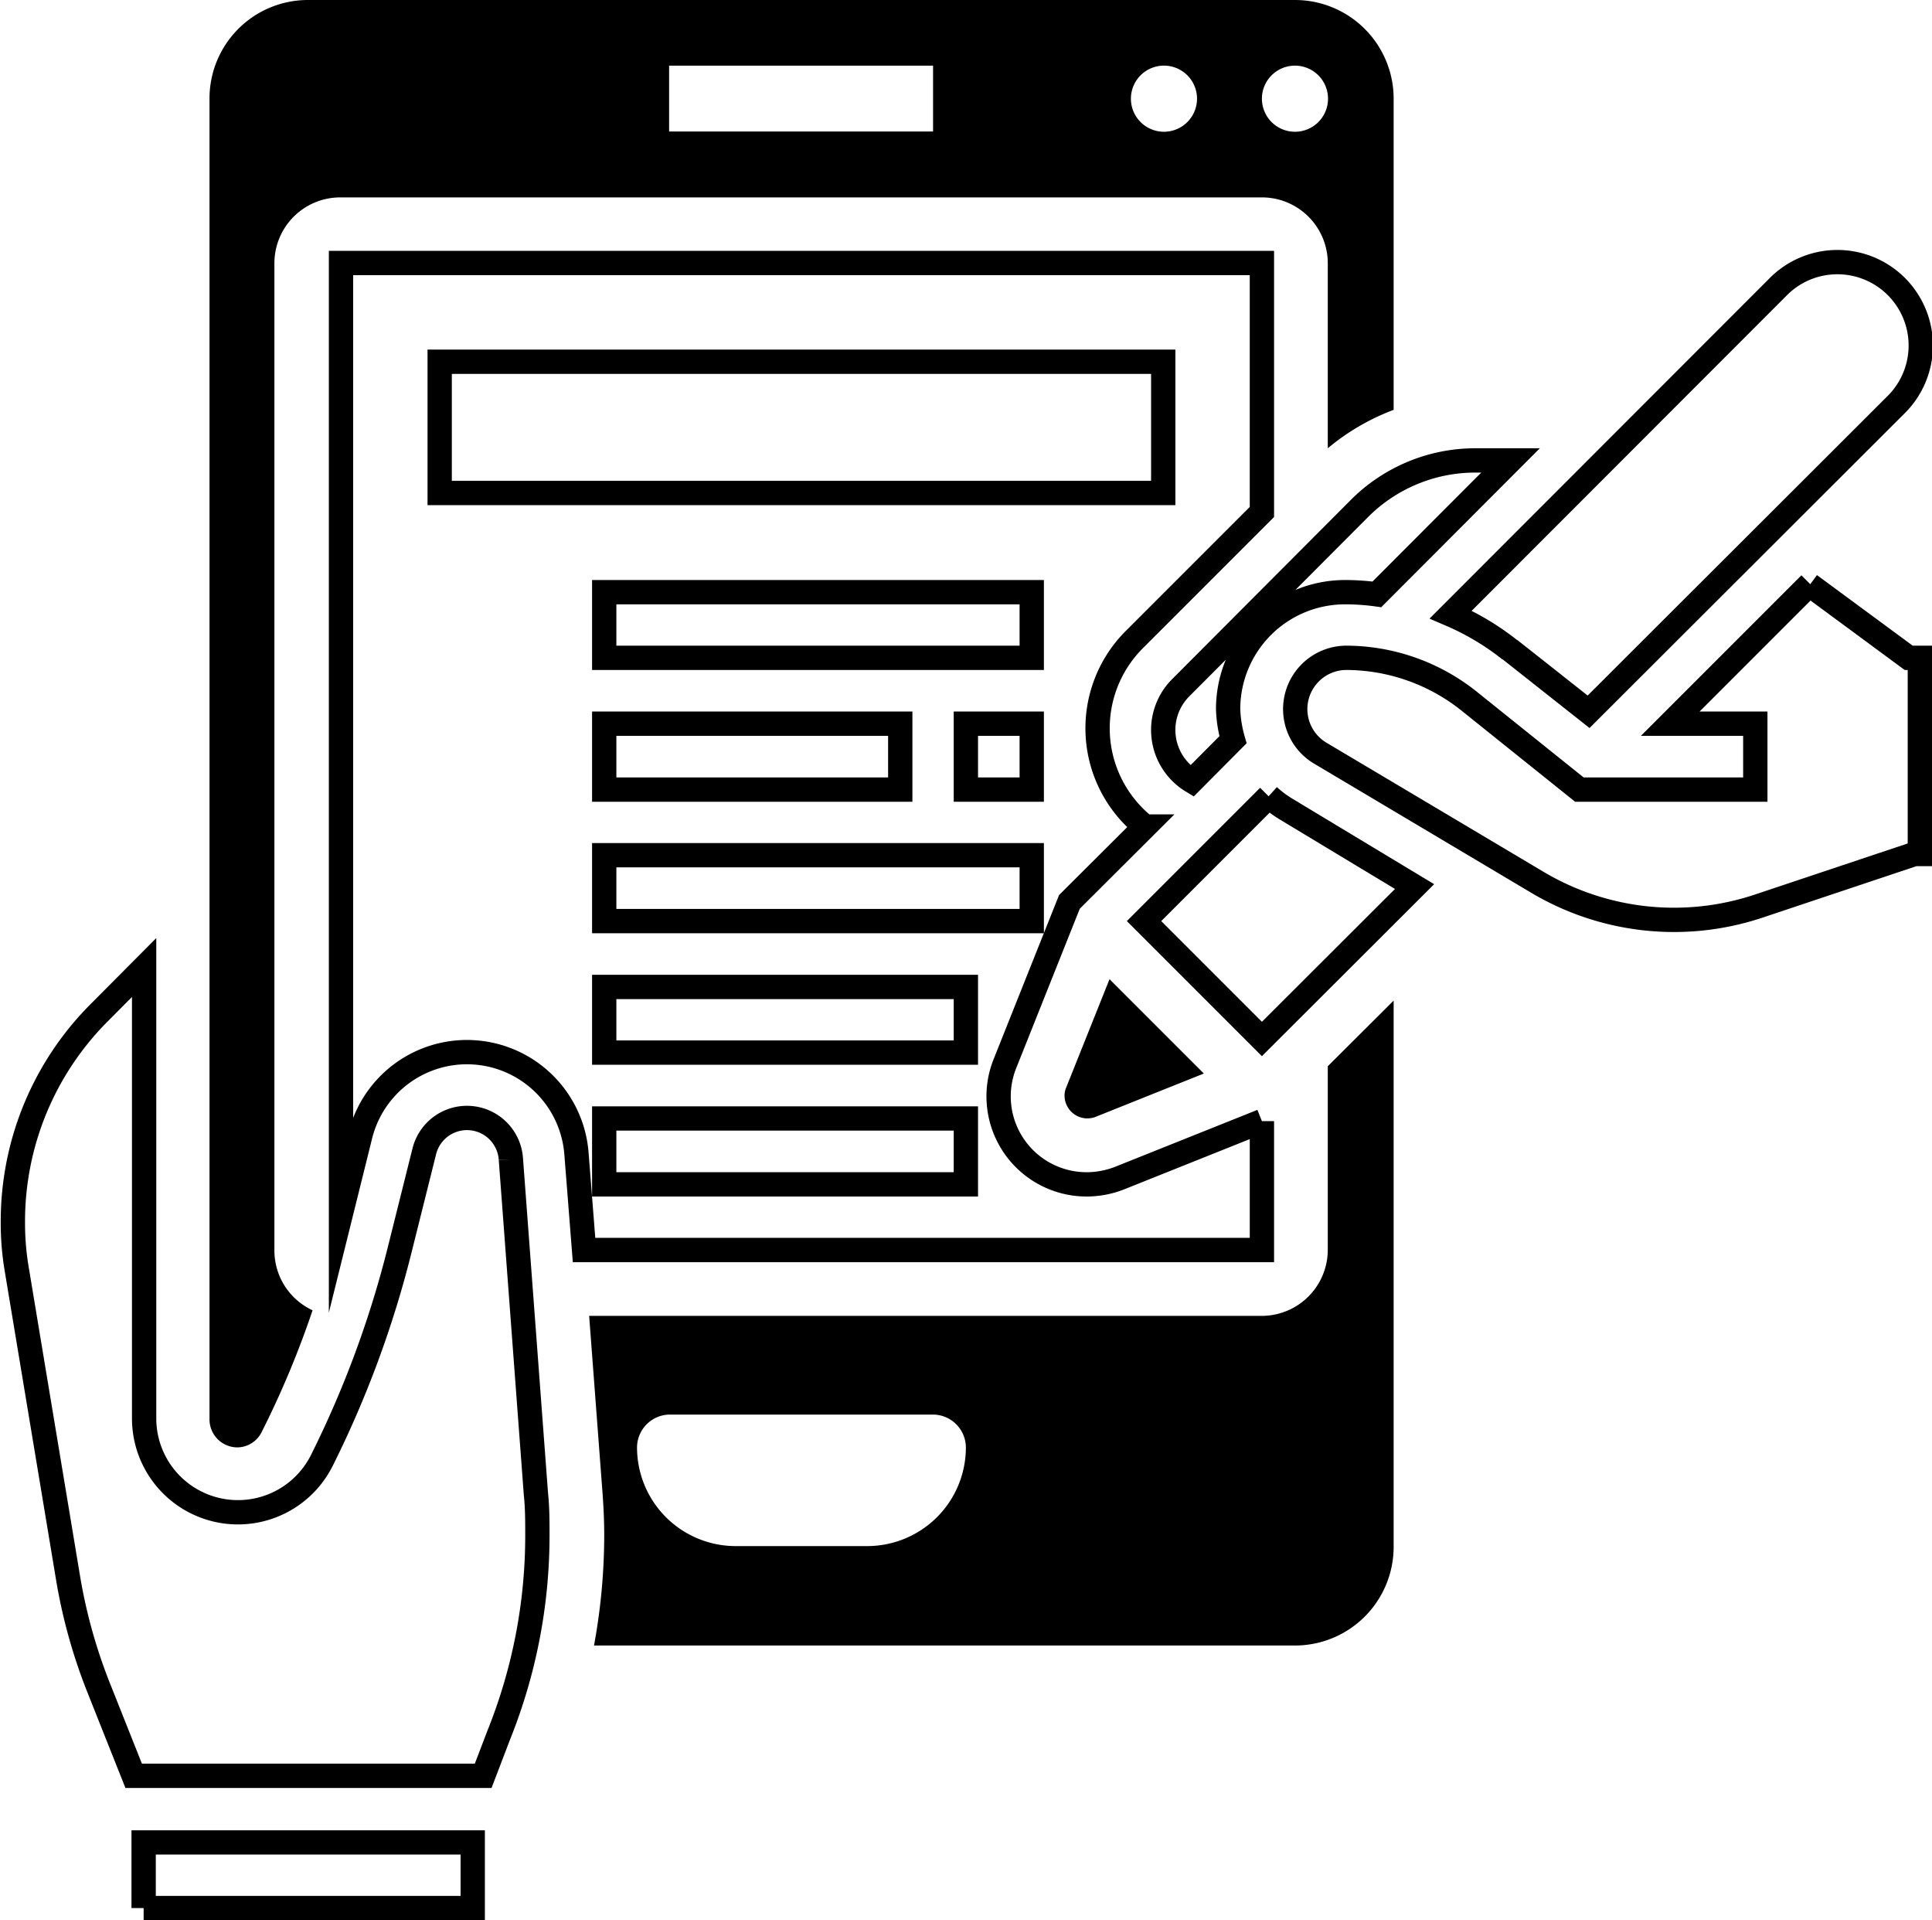 <svg id="Layer_1" data-name="Layer 1" xmlns="http://www.w3.org/2000/svg" viewBox="0 0 79.49 78.99"><defs><style>.cls-1{fill:none;stroke:#000;stroke-miterlimit:10;}</style></defs><path class="cls-1" d="M27.49,54.41a1.81,1.81,0,0,0-3.57-.3l-1,4a42.36,42.36,0,0,1-3.2,8.67,3.86,3.86,0,0,1-7.32-1.72V46.52l-1.82,1.83A12.14,12.14,0,0,0,7,57a11.37,11.37,0,0,0,.17,2l2.1,12.63a22,22,0,0,0,1.28,4.57l1.42,3.57H26.35L27,78.07a22,22,0,0,0,1.58-8.2c0-.57,0-1.13-.06-1.69L27.49,54.41" transform="translate(-6.47 -6.72)"/><path d="M16.24,66.26a1.13,1.13,0,0,0,1-.64,38.09,38.09,0,0,0,2.09-5,2.71,2.71,0,0,1-1.57-2.45V17.54a2.71,2.71,0,0,1,2.71-2.7H58.39a2.71,2.71,0,0,1,2.71,2.7v7.62a9.35,9.35,0,0,1,2.71-1.58V10.78a4.06,4.06,0,0,0-4.06-4.06H19.15a4.05,4.05,0,0,0-4.06,4.06V65.11a1.15,1.15,0,0,0,1.15,1.15M59.75,9.42a1.36,1.36,0,1,1-1.36,1.36A1.36,1.36,0,0,1,59.75,9.42Zm-5.42,0A1.36,1.36,0,1,1,53,10.78,1.36,1.36,0,0,1,54.33,9.42ZM34,9.42H44.86v2.71H34Z" transform="translate(-6.47 -6.72)"/><path class="cls-1" d="M68.59,33.44,71.83,36,84.45,23.4a3.43,3.43,0,1,0-4.85-4.85L66.16,32a10.71,10.71,0,0,1,2.43,1.45" transform="translate(-6.47 -6.72)"/><path class="cls-1" d="M55.06,35a2.46,2.46,0,0,0,.45,3.85l1.69-1.7A5.12,5.12,0,0,1,57,35.89a4.81,4.81,0,0,1,4.81-4.81,9.61,9.61,0,0,1,1.31.09l5.5-5.51H67.17a6.73,6.73,0,0,0-4.79,2L55.06,35" transform="translate(-6.47 -6.72)"/><path class="cls-1" d="M58.39,52.84l-5.85,2.34a3.72,3.72,0,0,1-1.35.26,3.62,3.62,0,0,1-3.36-5l2.64-6.62,3.11-3.1a5.16,5.16,0,0,1-.44-7.69l5.25-5.25V17.54H20.5V56.63l.79-3.18a4.52,4.52,0,0,1,8.9.75l.31,3.94H58.39v-5.3m-9.47-8.23H31.33V41.9H48.92ZM31.33,39.2V36.49H43.51V39.2Zm17.59,0H46.21V36.49h2.71Zm0-5.42H31.33v-2.7H48.92ZM24.56,27V21.6H54.33V27ZM46.21,55.44H31.33V52.73H46.21Zm0-5.42H31.33v-2.7H46.21Z" transform="translate(-6.47 -6.72)"/><polyline class="cls-1" points="5.91 78.49 19.45 78.49 19.45 75.79 5.91 75.79 5.91 78.49"/><path d="M50.27,51.81a.94.94,0,0,0,1.26.86L56,50.88,52.12,47l-1.78,4.45a.8.8,0,0,0-.07.34" transform="translate(-6.47 -6.72)"/><path d="M61.1,58.14a2.72,2.72,0,0,1-2.71,2.71H30.71L31.25,68c.05.63.08,1.26.08,1.9a25.14,25.14,0,0,1-.42,4.51H59.75a4.06,4.06,0,0,0,4.06-4.06V47.88l-2.71,2.7v7.56m-19,12.18H36.74a4.06,4.06,0,0,1-4.06-4.06A1.36,1.36,0,0,1,34,64.91H44.86a1.36,1.36,0,0,1,1.35,1.35A4.06,4.06,0,0,1,42.15,70.32Z" transform="translate(-6.47 -6.72)"/><path class="cls-1" d="M80.94,30.74l-5.75,5.75h3.5V39.2H71.45L66.9,35.55a8.13,8.13,0,0,0-5.05-1.77,2.11,2.11,0,0,0-1.08,3.91L69.7,43a11,11,0,0,0,9.11,1l6.43-2.15h.22V33.78H85l-4.07-3" transform="translate(-6.47 -6.72)"/><path class="cls-1" d="M58.67,39.48l-5.13,5.13,4.85,4.85,6.28-6.27L59.38,40a4.68,4.68,0,0,1-.71-.53" transform="translate(-6.47 -6.72)"/></svg>